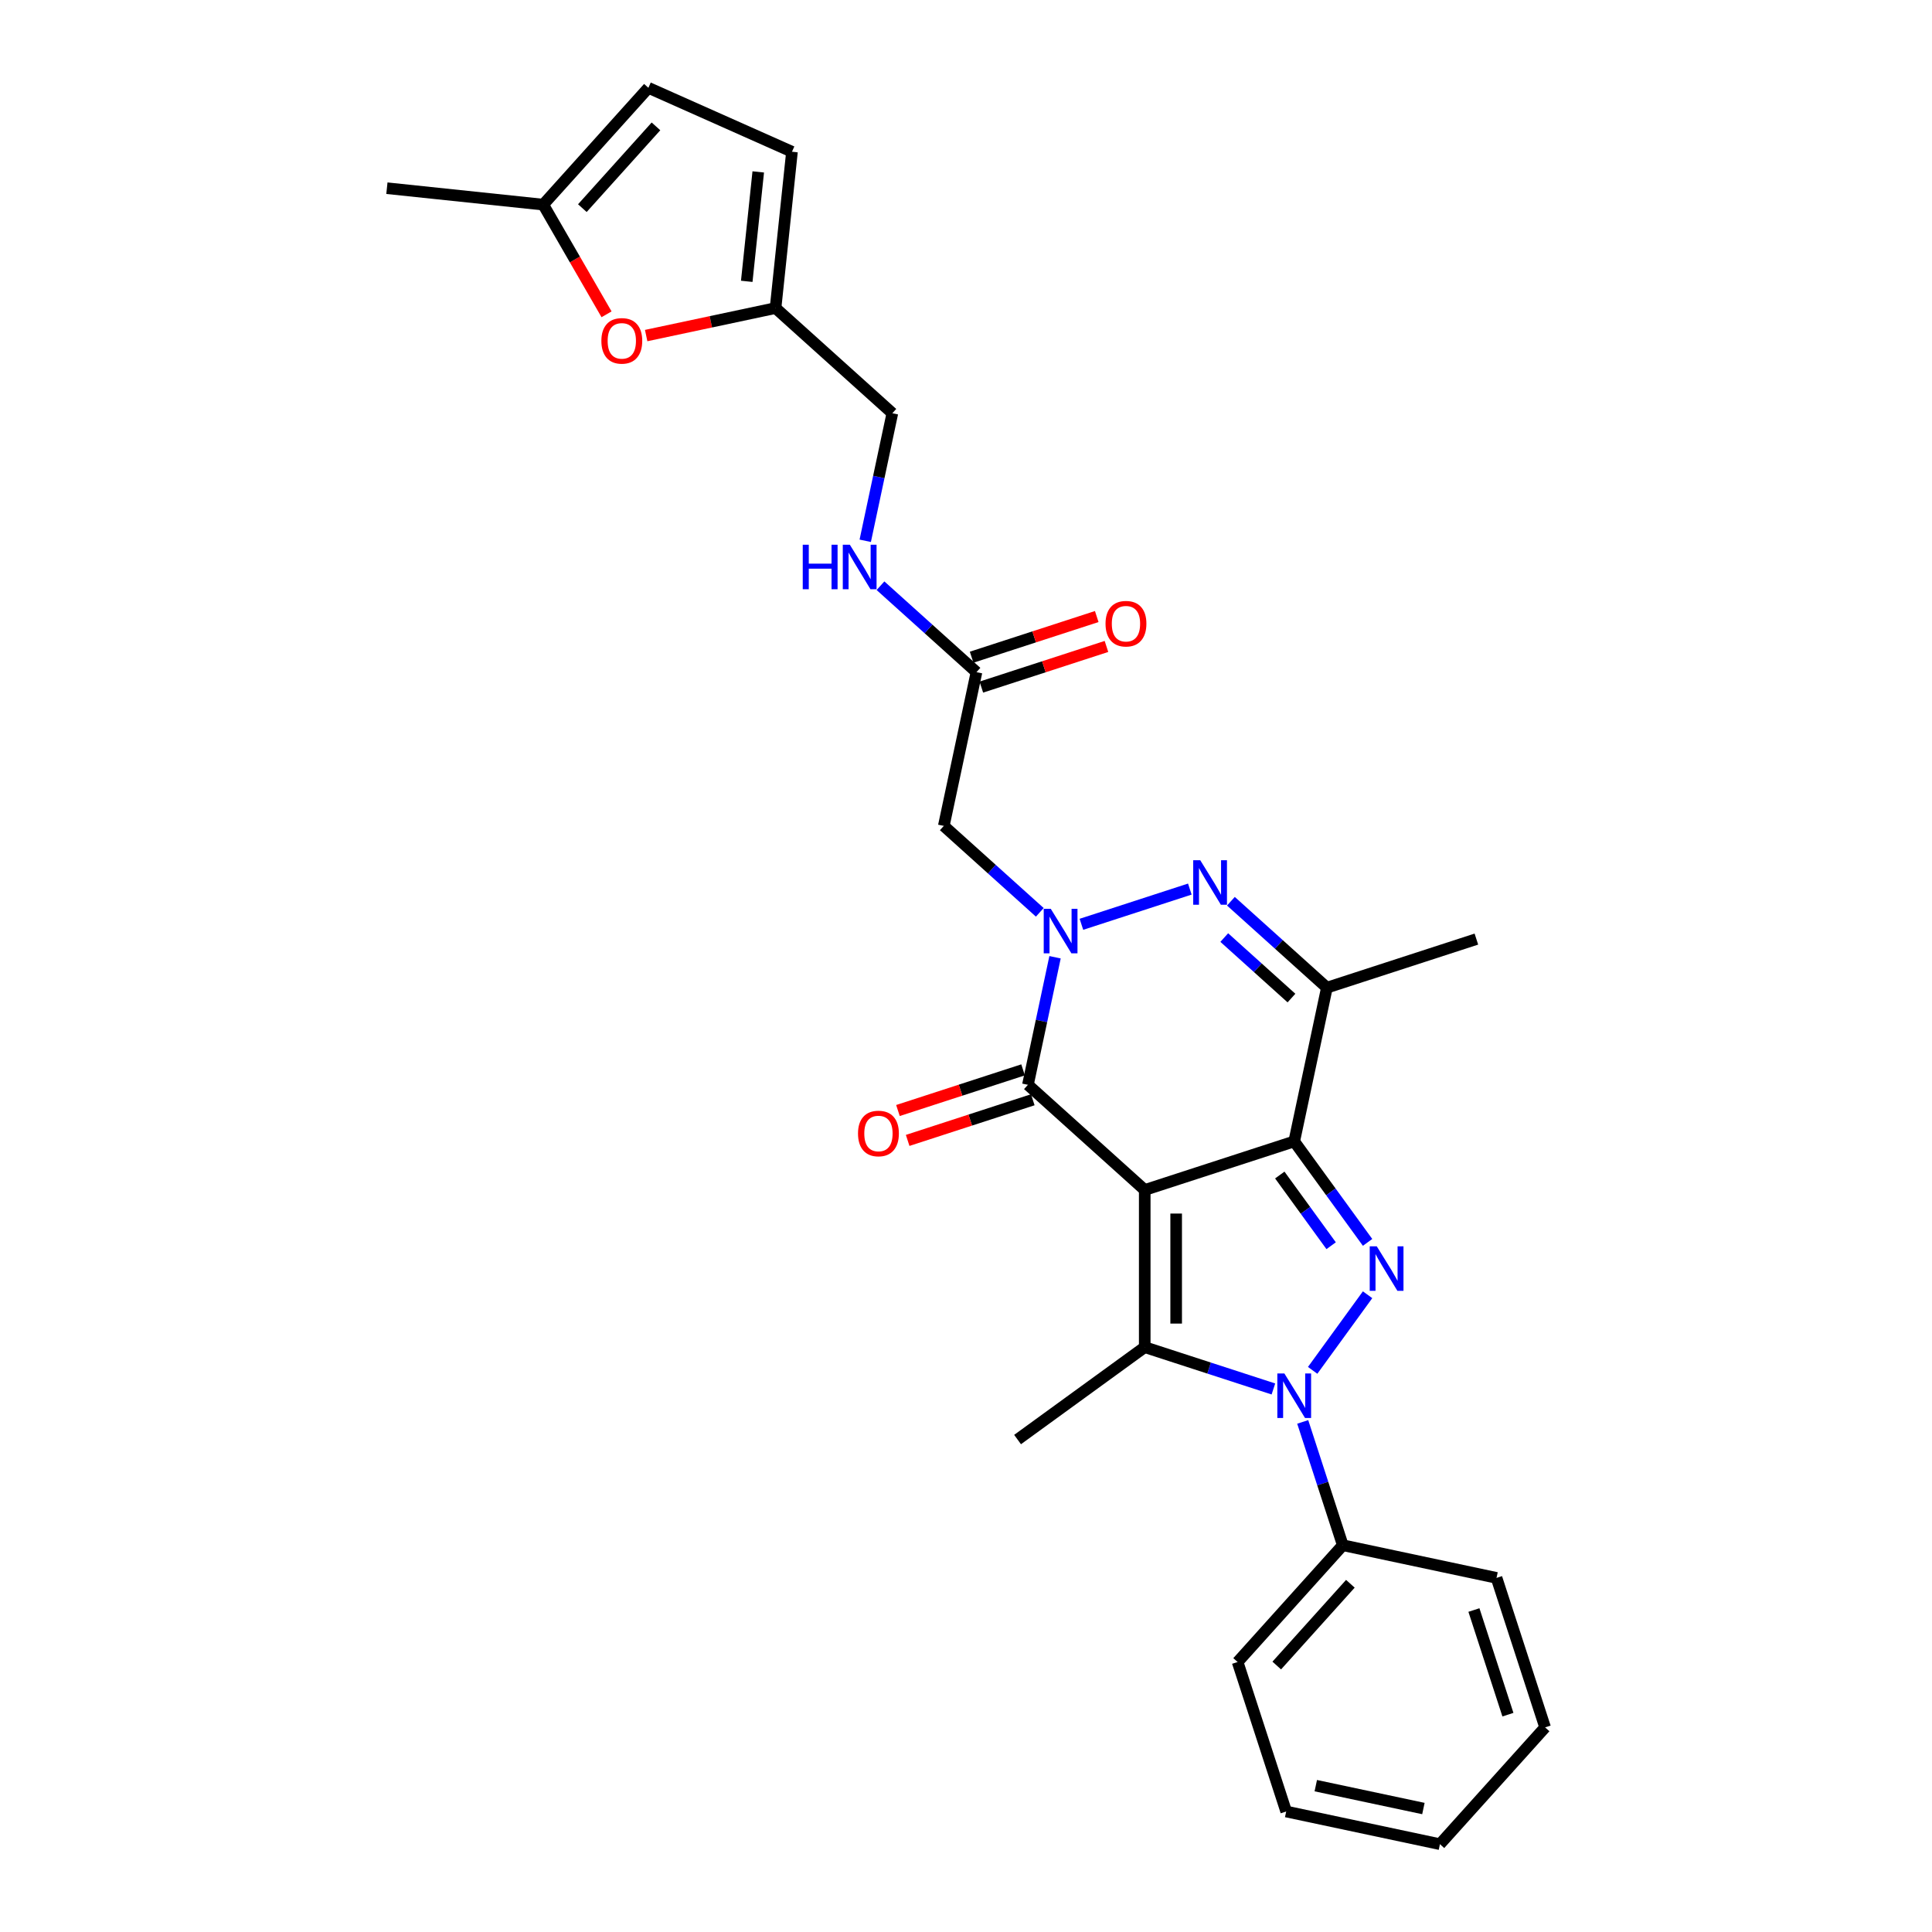 <?xml version='1.0' encoding='iso-8859-1'?>
<svg version='1.1' baseProfile='full'
              xmlns='http://www.w3.org/2000/svg'
                      xmlns:rdkit='http://www.rdkit.org/xml'
                      xmlns:xlink='http://www.w3.org/1999/xlink'
                  xml:space='preserve'
width='1000px' height='1000px' viewBox='0 0 1000 1000'>
<!-- END OF HEADER -->
<rect style='opacity:1.0;fill:#FFFFFF;stroke:none' width='1000' height='1000' x='0' y='0'> </rect>
<path class='bond-0' d='M 592.512,615.932 L 669.884,590.792' style='fill:none;fill-rule:evenodd;stroke:#000000;stroke-width:6px;stroke-linecap:butt;stroke-linejoin:miter;stroke-opacity:1' />
<path class='bond-4' d='M 592.512,615.932 L 592.512,697.287' style='fill:none;fill-rule:evenodd;stroke:#000000;stroke-width:6px;stroke-linecap:butt;stroke-linejoin:miter;stroke-opacity:1' />
<path class='bond-4' d='M 608.782,628.135 L 608.782,685.083' style='fill:none;fill-rule:evenodd;stroke:#000000;stroke-width:6px;stroke-linecap:butt;stroke-linejoin:miter;stroke-opacity:1' />
<path class='bond-5' d='M 592.512,615.932 L 532.053,561.495' style='fill:none;fill-rule:evenodd;stroke:#000000;stroke-width:6px;stroke-linecap:butt;stroke-linejoin:miter;stroke-opacity:1' />
<path class='bond-1' d='M 669.884,590.792 L 688.87,616.924' style='fill:none;fill-rule:evenodd;stroke:#000000;stroke-width:6px;stroke-linecap:butt;stroke-linejoin:miter;stroke-opacity:1' />
<path class='bond-1' d='M 688.87,616.924 L 707.856,643.056' style='fill:none;fill-rule:evenodd;stroke:#0000FF;stroke-width:6px;stroke-linecap:butt;stroke-linejoin:miter;stroke-opacity:1' />
<path class='bond-1' d='M 662.417,608.195 L 675.707,626.488' style='fill:none;fill-rule:evenodd;stroke:#000000;stroke-width:6px;stroke-linecap:butt;stroke-linejoin:miter;stroke-opacity:1' />
<path class='bond-1' d='M 675.707,626.488 L 688.997,644.78' style='fill:none;fill-rule:evenodd;stroke:#0000FF;stroke-width:6px;stroke-linecap:butt;stroke-linejoin:miter;stroke-opacity:1' />
<path class='bond-7' d='M 669.884,590.792 L 686.799,511.215' style='fill:none;fill-rule:evenodd;stroke:#000000;stroke-width:6px;stroke-linecap:butt;stroke-linejoin:miter;stroke-opacity:1' />
<path class='bond-28' d='M 707.856,670.163 L 679.427,709.292' style='fill:none;fill-rule:evenodd;stroke:#0000FF;stroke-width:6px;stroke-linecap:butt;stroke-linejoin:miter;stroke-opacity:1' />
<path class='bond-2' d='M 659.113,718.927 L 625.812,708.107' style='fill:none;fill-rule:evenodd;stroke:#0000FF;stroke-width:6px;stroke-linecap:butt;stroke-linejoin:miter;stroke-opacity:1' />
<path class='bond-2' d='M 625.812,708.107 L 592.512,697.287' style='fill:none;fill-rule:evenodd;stroke:#000000;stroke-width:6px;stroke-linecap:butt;stroke-linejoin:miter;stroke-opacity:1' />
<path class='bond-15' d='M 674.288,735.98 L 684.656,767.89' style='fill:none;fill-rule:evenodd;stroke:#0000FF;stroke-width:6px;stroke-linecap:butt;stroke-linejoin:miter;stroke-opacity:1' />
<path class='bond-15' d='M 684.656,767.89 L 695.024,799.8' style='fill:none;fill-rule:evenodd;stroke:#000000;stroke-width:6px;stroke-linecap:butt;stroke-linejoin:miter;stroke-opacity:1' />
<path class='bond-3' d='M 546.087,495.472 L 539.07,528.483' style='fill:none;fill-rule:evenodd;stroke:#0000FF;stroke-width:6px;stroke-linecap:butt;stroke-linejoin:miter;stroke-opacity:1' />
<path class='bond-3' d='M 539.07,528.483 L 532.053,561.495' style='fill:none;fill-rule:evenodd;stroke:#000000;stroke-width:6px;stroke-linecap:butt;stroke-linejoin:miter;stroke-opacity:1' />
<path class='bond-6' d='M 559.739,478.418 L 615.852,460.186' style='fill:none;fill-rule:evenodd;stroke:#0000FF;stroke-width:6px;stroke-linecap:butt;stroke-linejoin:miter;stroke-opacity:1' />
<path class='bond-8' d='M 538.196,472.22 L 513.353,449.85' style='fill:none;fill-rule:evenodd;stroke:#0000FF;stroke-width:6px;stroke-linecap:butt;stroke-linejoin:miter;stroke-opacity:1' />
<path class='bond-8' d='M 513.353,449.85 L 488.509,427.481' style='fill:none;fill-rule:evenodd;stroke:#000000;stroke-width:6px;stroke-linecap:butt;stroke-linejoin:miter;stroke-opacity:1' />
<path class='bond-20' d='M 592.512,697.287 L 526.694,745.106' style='fill:none;fill-rule:evenodd;stroke:#000000;stroke-width:6px;stroke-linecap:butt;stroke-linejoin:miter;stroke-opacity:1' />
<path class='bond-16' d='M 529.539,553.758 L 497.158,564.279' style='fill:none;fill-rule:evenodd;stroke:#000000;stroke-width:6px;stroke-linecap:butt;stroke-linejoin:miter;stroke-opacity:1' />
<path class='bond-16' d='M 497.158,564.279 L 464.776,574.801' style='fill:none;fill-rule:evenodd;stroke:#FF0000;stroke-width:6px;stroke-linecap:butt;stroke-linejoin:miter;stroke-opacity:1' />
<path class='bond-16' d='M 534.567,569.232 L 502.186,579.754' style='fill:none;fill-rule:evenodd;stroke:#000000;stroke-width:6px;stroke-linecap:butt;stroke-linejoin:miter;stroke-opacity:1' />
<path class='bond-16' d='M 502.186,579.754 L 469.804,590.275' style='fill:none;fill-rule:evenodd;stroke:#FF0000;stroke-width:6px;stroke-linecap:butt;stroke-linejoin:miter;stroke-opacity:1' />
<path class='bond-29' d='M 637.112,466.477 L 661.956,488.846' style='fill:none;fill-rule:evenodd;stroke:#0000FF;stroke-width:6px;stroke-linecap:butt;stroke-linejoin:miter;stroke-opacity:1' />
<path class='bond-29' d='M 661.956,488.846 L 686.799,511.215' style='fill:none;fill-rule:evenodd;stroke:#000000;stroke-width:6px;stroke-linecap:butt;stroke-linejoin:miter;stroke-opacity:1' />
<path class='bond-29' d='M 633.678,485.279 L 651.068,500.938' style='fill:none;fill-rule:evenodd;stroke:#0000FF;stroke-width:6px;stroke-linecap:butt;stroke-linejoin:miter;stroke-opacity:1' />
<path class='bond-29' d='M 651.068,500.938 L 668.459,516.596' style='fill:none;fill-rule:evenodd;stroke:#000000;stroke-width:6px;stroke-linecap:butt;stroke-linejoin:miter;stroke-opacity:1' />
<path class='bond-21' d='M 686.799,511.215 L 764.172,486.075' style='fill:none;fill-rule:evenodd;stroke:#000000;stroke-width:6px;stroke-linecap:butt;stroke-linejoin:miter;stroke-opacity:1' />
<path class='bond-10' d='M 488.509,427.481 L 505.424,347.904' style='fill:none;fill-rule:evenodd;stroke:#000000;stroke-width:6px;stroke-linecap:butt;stroke-linejoin:miter;stroke-opacity:1' />
<path class='bond-9' d='M 334.455,173.688 L 367.939,166.571' style='fill:none;fill-rule:evenodd;stroke:#FF0000;stroke-width:6px;stroke-linecap:butt;stroke-linejoin:miter;stroke-opacity:1' />
<path class='bond-9' d='M 367.939,166.571 L 401.422,159.454' style='fill:none;fill-rule:evenodd;stroke:#000000;stroke-width:6px;stroke-linecap:butt;stroke-linejoin:miter;stroke-opacity:1' />
<path class='bond-12' d='M 313.945,162.684 L 297.556,134.299' style='fill:none;fill-rule:evenodd;stroke:#FF0000;stroke-width:6px;stroke-linecap:butt;stroke-linejoin:miter;stroke-opacity:1' />
<path class='bond-12' d='M 297.556,134.299 L 281.168,105.913' style='fill:none;fill-rule:evenodd;stroke:#000000;stroke-width:6px;stroke-linecap:butt;stroke-linejoin:miter;stroke-opacity:1' />
<path class='bond-17' d='M 505.424,347.904 L 480.581,325.535' style='fill:none;fill-rule:evenodd;stroke:#000000;stroke-width:6px;stroke-linecap:butt;stroke-linejoin:miter;stroke-opacity:1' />
<path class='bond-17' d='M 480.581,325.535 L 455.737,303.166' style='fill:none;fill-rule:evenodd;stroke:#0000FF;stroke-width:6px;stroke-linecap:butt;stroke-linejoin:miter;stroke-opacity:1' />
<path class='bond-18' d='M 507.938,355.642 L 540.32,345.12' style='fill:none;fill-rule:evenodd;stroke:#000000;stroke-width:6px;stroke-linecap:butt;stroke-linejoin:miter;stroke-opacity:1' />
<path class='bond-18' d='M 540.32,345.12 L 572.701,334.599' style='fill:none;fill-rule:evenodd;stroke:#FF0000;stroke-width:6px;stroke-linecap:butt;stroke-linejoin:miter;stroke-opacity:1' />
<path class='bond-18' d='M 502.91,340.167 L 535.292,329.646' style='fill:none;fill-rule:evenodd;stroke:#000000;stroke-width:6px;stroke-linecap:butt;stroke-linejoin:miter;stroke-opacity:1' />
<path class='bond-18' d='M 535.292,329.646 L 567.673,319.124' style='fill:none;fill-rule:evenodd;stroke:#FF0000;stroke-width:6px;stroke-linecap:butt;stroke-linejoin:miter;stroke-opacity:1' />
<path class='bond-11' d='M 401.422,159.454 L 461.88,213.89' style='fill:none;fill-rule:evenodd;stroke:#000000;stroke-width:6px;stroke-linecap:butt;stroke-linejoin:miter;stroke-opacity:1' />
<path class='bond-13' d='M 401.422,159.454 L 409.926,78.544' style='fill:none;fill-rule:evenodd;stroke:#000000;stroke-width:6px;stroke-linecap:butt;stroke-linejoin:miter;stroke-opacity:1' />
<path class='bond-13' d='M 386.516,145.616 L 392.468,88.98' style='fill:none;fill-rule:evenodd;stroke:#000000;stroke-width:6px;stroke-linecap:butt;stroke-linejoin:miter;stroke-opacity:1' />
<path class='bond-22' d='M 281.168,105.913 L 200.259,97.409' style='fill:none;fill-rule:evenodd;stroke:#000000;stroke-width:6px;stroke-linecap:butt;stroke-linejoin:miter;stroke-opacity:1' />
<path class='bond-31' d='M 281.168,105.913 L 335.605,45.455' style='fill:none;fill-rule:evenodd;stroke:#000000;stroke-width:6px;stroke-linecap:butt;stroke-linejoin:miter;stroke-opacity:1' />
<path class='bond-31' d='M 301.425,107.732 L 339.531,65.411' style='fill:none;fill-rule:evenodd;stroke:#000000;stroke-width:6px;stroke-linecap:butt;stroke-linejoin:miter;stroke-opacity:1' />
<path class='bond-14' d='M 409.926,78.544 L 335.605,45.455' style='fill:none;fill-rule:evenodd;stroke:#000000;stroke-width:6px;stroke-linecap:butt;stroke-linejoin:miter;stroke-opacity:1' />
<path class='bond-23' d='M 695.024,799.8 L 640.588,860.258' style='fill:none;fill-rule:evenodd;stroke:#000000;stroke-width:6px;stroke-linecap:butt;stroke-linejoin:miter;stroke-opacity:1' />
<path class='bond-23' d='M 698.951,819.756 L 660.845,862.077' style='fill:none;fill-rule:evenodd;stroke:#000000;stroke-width:6px;stroke-linecap:butt;stroke-linejoin:miter;stroke-opacity:1' />
<path class='bond-24' d='M 695.024,799.8 L 774.601,816.714' style='fill:none;fill-rule:evenodd;stroke:#000000;stroke-width:6px;stroke-linecap:butt;stroke-linejoin:miter;stroke-opacity:1' />
<path class='bond-19' d='M 447.847,279.914 L 454.863,246.902' style='fill:none;fill-rule:evenodd;stroke:#0000FF;stroke-width:6px;stroke-linecap:butt;stroke-linejoin:miter;stroke-opacity:1' />
<path class='bond-19' d='M 454.863,246.902 L 461.88,213.89' style='fill:none;fill-rule:evenodd;stroke:#000000;stroke-width:6px;stroke-linecap:butt;stroke-linejoin:miter;stroke-opacity:1' />
<path class='bond-26' d='M 640.588,860.258 L 665.727,937.631' style='fill:none;fill-rule:evenodd;stroke:#000000;stroke-width:6px;stroke-linecap:butt;stroke-linejoin:miter;stroke-opacity:1' />
<path class='bond-25' d='M 774.601,816.714 L 799.741,894.087' style='fill:none;fill-rule:evenodd;stroke:#000000;stroke-width:6px;stroke-linecap:butt;stroke-linejoin:miter;stroke-opacity:1' />
<path class='bond-25' d='M 762.898,833.348 L 780.496,887.509' style='fill:none;fill-rule:evenodd;stroke:#000000;stroke-width:6px;stroke-linecap:butt;stroke-linejoin:miter;stroke-opacity:1' />
<path class='bond-27' d='M 799.741,894.087 L 745.304,954.545' style='fill:none;fill-rule:evenodd;stroke:#000000;stroke-width:6px;stroke-linecap:butt;stroke-linejoin:miter;stroke-opacity:1' />
<path class='bond-30' d='M 665.727,937.631 L 745.304,954.545' style='fill:none;fill-rule:evenodd;stroke:#000000;stroke-width:6px;stroke-linecap:butt;stroke-linejoin:miter;stroke-opacity:1' />
<path class='bond-30' d='M 681.047,924.253 L 736.751,936.093' style='fill:none;fill-rule:evenodd;stroke:#000000;stroke-width:6px;stroke-linecap:butt;stroke-linejoin:miter;stroke-opacity:1' />
<path  class='atom-2' d='M 712.611 645.09
L 720.16 657.293
Q 720.909 658.497, 722.113 660.677
Q 723.317 662.857, 723.382 662.988
L 723.382 645.09
L 726.441 645.09
L 726.441 668.129
L 723.284 668.129
L 715.182 654.787
Q 714.238 653.225, 713.229 651.435
Q 712.253 649.645, 711.96 649.092
L 711.96 668.129
L 708.966 668.129
L 708.966 645.09
L 712.611 645.09
' fill='#0000FF'/>
<path  class='atom-3' d='M 664.792 710.907
L 672.341 723.11
Q 673.09 724.314, 674.294 726.494
Q 675.498 728.675, 675.563 728.805
L 675.563 710.907
L 678.622 710.907
L 678.622 733.947
L 675.465 733.947
L 667.362 720.604
Q 666.419 719.042, 665.41 717.253
Q 664.434 715.463, 664.141 714.909
L 664.141 733.947
L 661.147 733.947
L 661.147 710.907
L 664.792 710.907
' fill='#0000FF'/>
<path  class='atom-4' d='M 543.875 470.398
L 551.425 482.602
Q 552.173 483.806, 553.377 485.986
Q 554.581 488.166, 554.646 488.296
L 554.646 470.398
L 557.705 470.398
L 557.705 493.438
L 554.549 493.438
L 546.446 480.096
Q 545.502 478.534, 544.493 476.744
Q 543.517 474.954, 543.224 474.401
L 543.224 493.438
L 540.23 493.438
L 540.23 470.398
L 543.875 470.398
' fill='#0000FF'/>
<path  class='atom-7' d='M 621.248 445.258
L 628.798 457.462
Q 629.546 458.666, 630.75 460.846
Q 631.954 463.026, 632.019 463.156
L 632.019 445.258
L 635.078 445.258
L 635.078 468.298
L 631.922 468.298
L 623.819 454.956
Q 622.875 453.394, 621.866 451.604
Q 620.89 449.814, 620.597 449.261
L 620.597 468.298
L 617.603 468.298
L 617.603 445.258
L 621.248 445.258
' fill='#0000FF'/>
<path  class='atom-10' d='M 311.269 176.433
Q 311.269 170.901, 314.002 167.81
Q 316.736 164.718, 321.845 164.718
Q 326.954 164.718, 329.688 167.81
Q 332.421 170.901, 332.421 176.433
Q 332.421 182.03, 329.655 185.22
Q 326.889 188.376, 321.845 188.376
Q 316.769 188.376, 314.002 185.22
Q 311.269 182.063, 311.269 176.433
M 321.845 185.773
Q 325.36 185.773, 327.247 183.43
Q 329.167 181.054, 329.167 176.433
Q 329.167 171.91, 327.247 169.632
Q 325.36 167.321, 321.845 167.321
Q 318.331 167.321, 316.411 169.599
Q 314.523 171.877, 314.523 176.433
Q 314.523 181.087, 316.411 183.43
Q 318.331 185.773, 321.845 185.773
' fill='#FF0000'/>
<path  class='atom-17' d='M 444.104 586.7
Q 444.104 581.168, 446.838 578.077
Q 449.571 574.985, 454.68 574.985
Q 459.789 574.985, 462.523 578.077
Q 465.256 581.168, 465.256 586.7
Q 465.256 592.297, 462.49 595.486
Q 459.724 598.643, 454.68 598.643
Q 449.604 598.643, 446.838 595.486
Q 444.104 592.33, 444.104 586.7
M 454.68 596.04
Q 458.195 596.04, 460.082 593.697
Q 462.002 591.321, 462.002 586.7
Q 462.002 582.177, 460.082 579.899
Q 458.195 577.588, 454.68 577.588
Q 451.166 577.588, 449.246 579.866
Q 447.358 582.144, 447.358 586.7
Q 447.358 591.354, 449.246 593.697
Q 451.166 596.04, 454.68 596.04
' fill='#FF0000'/>
<path  class='atom-18' d='M 415.499 281.948
L 418.623 281.948
L 418.623 291.743
L 430.403 291.743
L 430.403 281.948
L 433.527 281.948
L 433.527 304.987
L 430.403 304.987
L 430.403 294.346
L 418.623 294.346
L 418.623 304.987
L 415.499 304.987
L 415.499 281.948
' fill='#0000FF'/>
<path  class='atom-18' d='M 439.873 281.948
L 447.423 294.151
Q 448.171 295.355, 449.375 297.535
Q 450.579 299.715, 450.644 299.846
L 450.644 281.948
L 453.703 281.948
L 453.703 304.987
L 450.547 304.987
L 442.444 291.645
Q 441.5 290.083, 440.491 288.293
Q 439.515 286.503, 439.222 285.95
L 439.222 304.987
L 436.228 304.987
L 436.228 281.948
L 439.873 281.948
' fill='#0000FF'/>
<path  class='atom-19' d='M 572.221 322.829
Q 572.221 317.297, 574.954 314.206
Q 577.688 311.114, 582.797 311.114
Q 587.906 311.114, 590.64 314.206
Q 593.373 317.297, 593.373 322.829
Q 593.373 328.427, 590.607 331.616
Q 587.841 334.772, 582.797 334.772
Q 577.72 334.772, 574.954 331.616
Q 572.221 328.459, 572.221 322.829
M 582.797 332.169
Q 586.311 332.169, 588.199 329.826
Q 590.119 327.45, 590.119 322.829
Q 590.119 318.306, 588.199 316.028
Q 586.311 313.718, 582.797 313.718
Q 579.282 313.718, 577.362 315.996
Q 575.475 318.274, 575.475 322.829
Q 575.475 327.483, 577.362 329.826
Q 579.282 332.169, 582.797 332.169
' fill='#FF0000'/>
</svg>
